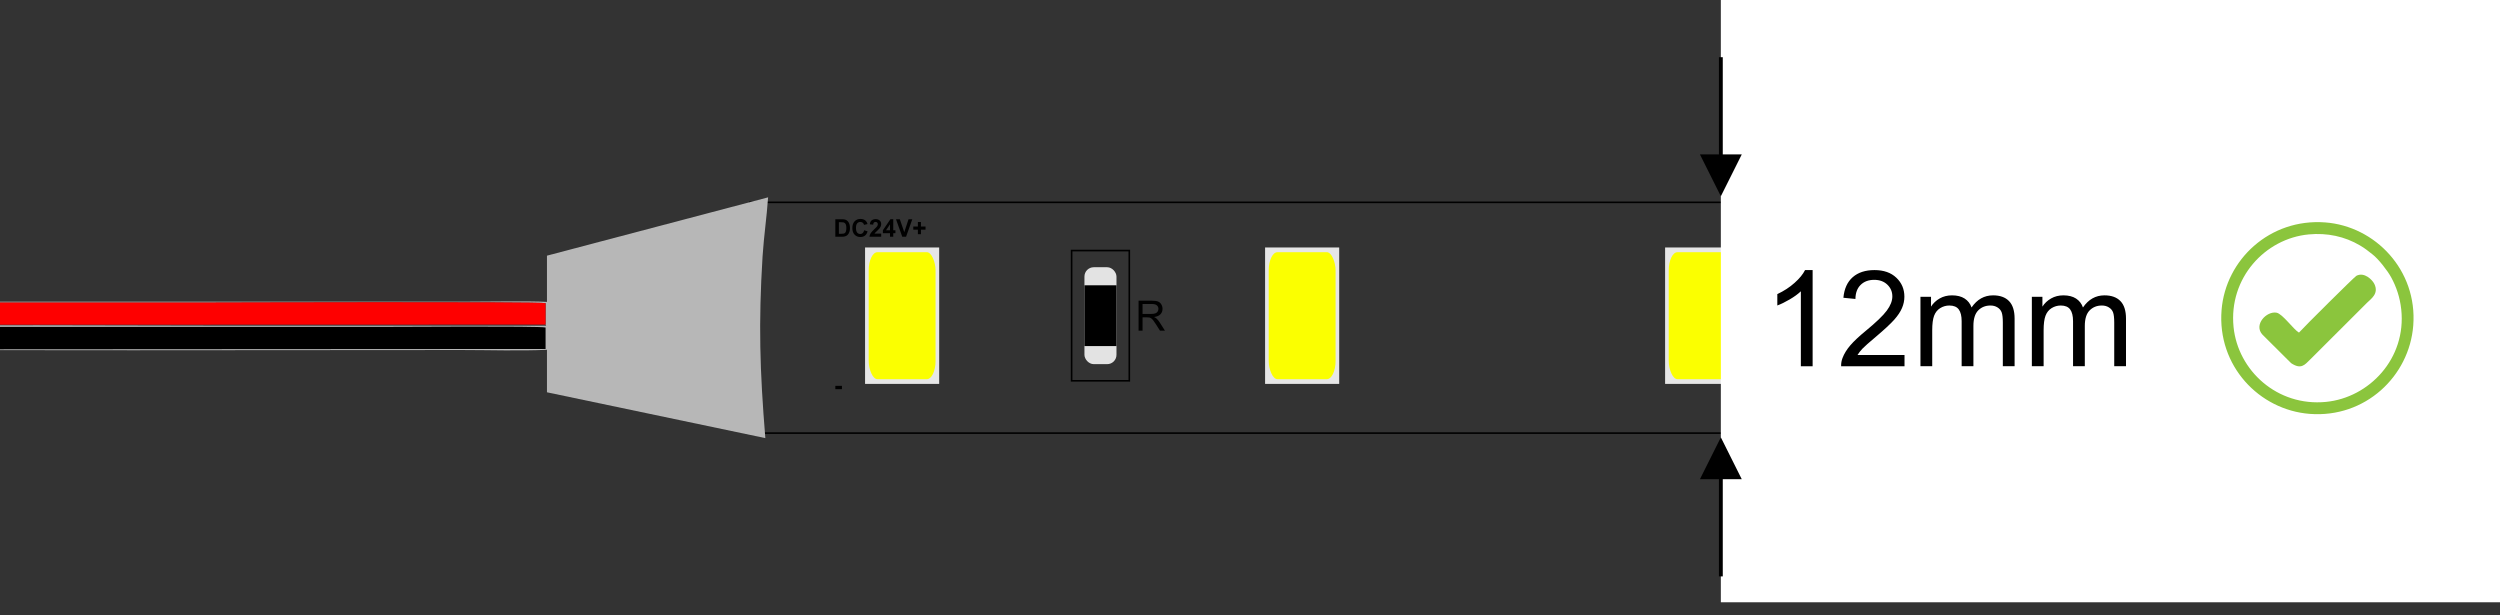 <?xml version="1.0" encoding="UTF-8"?>
<!DOCTYPE svg PUBLIC "-//W3C//DTD SVG 1.1//EN" "http://www.w3.org/Graphics/SVG/1.1/DTD/svg11.dtd">
<!-- Creator: CorelDRAW Home & Student 2018 (Not for commercial use) -->
<svg xmlns="http://www.w3.org/2000/svg" xml:space="preserve" width="130mm" height="32mm" version="1.1" style="shape-rendering:geometricPrecision; text-rendering:geometricPrecision; image-rendering:optimizeQuality; fill-rule:evenodd; clip-rule:evenodd"
viewBox="0 0 13000 3200"
 xmlns:xlink="http://www.w3.org/1999/xlink">
 <rect x="0" y="0" width="13000" height="3200" fill="#333333" stroke="none"/>
 <defs>
  <style type="text/css">
   <![CDATA[
    .str0 {stroke:black;stroke-width:8.47;stroke-miterlimit:22.926}
    .str1 {stroke:#E6E6E6;stroke-width:25.4;stroke-miterlimit:22.926}
    .fil0 {fill:none}
    .fil4 {fill:black}
    .fil10 {fill:#8BC53D}
    .fil6 {fill:#B06F53}
    .fil7 {fill:#B7B7B7}
    .fil3 {fill:#E3E3E3}
    .fil1 {fill:#E6E6E6}
    .fil2 {fill:#FBFF00}
    .fil8 {fill:#FE0000}
    .fil9 {fill:white}
    .fil5 {fill:black;fill-rule:nonzero}
   ]]>
  </style>
 </defs>
 <g id="Layer_x0020_1">
  <g id="_471300616">
   <g>
    <rect class="fil0 str0" x="3899.5" y="1052.17" width="12000" height="1200"/>
    <g>
     <rect class="fil1 str1" x="6591.14" y="1299.58" width="360" height="684"/>
     <rect class="fil2" x="6597.35" y="1311.35" width="347.59" height="660.41" rx="45.4" ry="94.35"/>
    </g>
    <g>
     <g>
      <rect class="fil3" x="5639.11" y="1389.59" width="166.57" height="504" rx="48.43" ry="48.43"/>
      <rect class="fil4" x="5639.11" y="1483.55" width="166.57" height="316.07"/>
     </g>
     <g>
      <path class="fil5" d="M5872.39 1307.16l-300 0 0 -8.48 300 0 4.24 4.24 -4.24 4.24zm0 -8.48l4.24 0 0 4.24 -4.24 -4.24zm-4.24 681.58l0 -677.34 8.48 0 0 677.34 -4.24 4.24 -4.24 -4.24zm8.48 0l0 4.24 -4.24 0 4.24 -4.24zm-304.24 -4.24l300 0 0 8.48 -300 0 -4.24 -4.24 4.24 -4.24zm0 8.48l-4.24 0 0 -4.24 4.24 4.24zm4.24 -681.58l0 677.34 -8.48 0 0 -677.34 4.24 -4.24 4.24 4.24zm-8.48 0l0 -4.24 4.24 0 -4.24 4.24z"/>
     </g>
     <path class="fil5" d="M5920.55 1719.59l0 -156 69.14 0c13.91,0 24.47,1.41 31.7,4.21 7.23,2.8 13,7.73 17.32,14.82 4.32,7.08 6.46,14.92 6.46,23.49 0,11.08 -3.59,20.41 -10.74,28 -7.16,7.59 -18.19,12.38 -33.16,14.45 5.49,2.61 9.63,5.23 12.46,7.77 6.03,5.52 11.73,12.45 17.06,20.77l26.98 42.49 -25.78 0 -20.62 -32.47c-5.99,-9.4 -10.97,-16.56 -14.85,-21.53 -3.93,-4.98 -7.41,-8.43 -10.5,-10.42 -3.05,-1.96 -6.21,-3.34 -9.4,-4.14 -2.33,-0.47 -6.14,-0.73 -11.48,-0.73l-23.89 0 0 69.29 -20.7 0zm20.7 -87.15l44.3 0c9.44,0 16.78,-0.99 22.08,-2.95 5.3,-1.92 9.33,-5.04 12.05,-9.36 2.76,-4.29 4.14,-8.94 4.14,-13.98 0,-7.38 -2.65,-13.48 -7.99,-18.23 -5.33,-4.76 -13.76,-7.12 -25.27,-7.12l-49.31 0 0 51.64z"/>
    </g>
    <g>
     <circle class="fil6" cx="15707.15" cy="1302.92" r="144"/>
     <circle class="fil6" cx="15707.15" cy="2001.42" r="144"/>
    </g>
    <g>
     <path class="fil5" d="M15055.72 1140.05l33.48 0c7.56,0 13.3,0.56 17.26,1.73 5.32,1.57 9.89,4.36 13.68,8.38 3.81,4 6.69,8.91 8.68,14.73 1.97,5.81 2.96,12.98 2.96,21.49 0,7.49 -0.93,13.92 -2.79,19.34 -2.27,6.63 -5.51,11.98 -9.72,16.06 -3.17,3.12 -7.47,5.53 -12.87,7.26 -4.04,1.3 -9.44,1.93 -16.21,1.93l-34.47 0 0 -90.92zm18.4 15.36l0 60.19 13.66 0c5.1,0 8.78,-0.29 11.04,-0.86 2.99,-0.75 5.45,-2.01 7.39,-3.8 1.97,-1.77 3.55,-4.69 4.79,-8.76 1.25,-4.05 1.86,-9.62 1.86,-16.65 0,-7.03 -0.61,-12.41 -1.86,-16.18 -1.24,-3.75 -2.96,-6.68 -5.18,-8.79 -2.24,-2.1 -5.04,-3.54 -8.48,-4.29 -2.54,-0.56 -7.56,-0.86 -15.01,-0.86l-8.21 0zm131.48 42.03l17.77 5.46c-2.73,10.01 -7.29,17.45 -13.63,22.31 -6.35,4.85 -14.39,7.29 -24.15,7.29 -12.08,0 -22.02,-4.13 -29.81,-12.39 -7.76,-8.25 -11.66,-19.53 -11.66,-33.86 0,-15.13 3.92,-26.91 11.74,-35.28 7.8,-8.39 18.09,-12.58 30.82,-12.58 11.14,0 20.18,3.3 27.12,9.89 4.16,3.89 7.24,9.48 9.32,16.78l-18.16 4.32c-1.08,-4.7 -3.32,-8.43 -6.73,-11.15 -3.43,-2.74 -7.59,-4.09 -12.45,-4.09 -6.75,0 -12.24,2.41 -16.42,7.26 -4.22,4.82 -6.32,12.66 -6.32,23.49 0,11.47 2.08,19.67 6.21,24.53 4.15,4.9 9.53,7.33 16.15,7.33 4.88,0 9.1,-1.55 12.61,-4.65 3.52,-3.12 6.06,-7.98 7.59,-14.66zm88.53 17.4l0 16.13 -61.08 0c0.65,-6.14 2.64,-11.94 5.94,-17.42 3.3,-5.47 9.84,-12.76 19.59,-21.84 7.84,-7.32 12.66,-12.3 14.43,-14.91 2.39,-3.6 3.6,-7.15 3.6,-10.68 0,-3.9 -1.04,-6.88 -3.14,-8.97 -2.07,-2.1 -4.95,-3.13 -8.61,-3.13 -3.64,0 -6.52,1.09 -8.68,3.3 -2.14,2.18 -3.36,5.82 -3.7,10.92l-17.4 -1.74c1.03,-9.6 4.27,-16.5 9.73,-20.7 5.46,-4.17 12.28,-6.27 20.47,-6.27 8.98,0 16.02,2.44 21.17,7.29 5.13,4.84 7.68,10.88 7.68,18.09 0,4.11 -0.74,8.01 -2.19,11.73 -1.47,3.7 -3.8,7.58 -7,11.64 -2.09,2.71 -5.92,6.58 -11.42,11.64 -5.52,5.06 -9.02,8.41 -10.48,10.08 -1.49,1.65 -2.66,3.27 -3.58,4.84l34.67 0zm45.87 16.13l0 -18.29 -37.08 0 0 -15.18 39.32 -57.84 14.65 0 0 57.78 11.31 0 0 15.24 -11.31 0 0 18.29 -16.89 0zm0 -33.53l0 -31.04 -20.79 31.04 20.79 0zm63.67 33.53l-32.53 -90.92 19.89 0 23.09 67.31 22.16 -67.31 19.56 0 -32.34 90.92 -19.83 0zm81.26 -13.08l0 -23.61 -23.88 0 0 -16.26 23.88 0 0 -23.63 15.87 0 0 23.63 23.88 0 0 16.26 -23.88 0 0 23.61 -15.87 0z"/>
     <polygon class="fil5" points="15490.39,2023.74 15490.39,2006.35 15524.68,2006.35 15524.68,2023.74 "/>
    </g>
    <g>
     <path class="fil5" d="M4343.77 1140.05l33.48 0c7.56,0 13.31,0.56 17.27,1.73 5.32,1.57 9.89,4.36 13.68,8.38 3.8,4 6.68,8.91 8.68,14.73 1.96,5.81 2.96,12.98 2.96,21.49 0,7.49 -0.94,13.92 -2.8,19.34 -2.26,6.63 -5.5,11.98 -9.72,16.06 -3.16,3.12 -7.46,5.53 -12.86,7.26 -4.04,1.3 -9.44,1.93 -16.21,1.93l-34.48 0 0 -90.92zm18.41 15.36l0 60.19 13.66 0c5.1,0 8.78,-0.29 11.04,-0.86 2.98,-0.75 5.44,-2.01 7.39,-3.8 1.97,-1.77 3.55,-4.69 4.79,-8.76 1.24,-4.05 1.86,-9.62 1.86,-16.65 0,-7.03 -0.62,-12.41 -1.86,-16.18 -1.24,-3.75 -2.97,-6.68 -5.19,-8.79 -2.23,-2.1 -5.04,-3.54 -8.47,-4.29 -2.54,-0.56 -7.56,-0.86 -15.01,-0.86l-8.21 0zm131.47 42.03l17.77 5.46c-2.72,10.01 -7.28,17.45 -13.63,22.31 -6.35,4.85 -14.39,7.29 -24.14,7.29 -12.09,0 -22.02,-4.13 -29.81,-12.39 -7.76,-8.25 -11.66,-19.53 -11.66,-33.86 0,-15.13 3.92,-26.91 11.73,-35.28 7.8,-8.39 18.1,-12.58 30.83,-12.58 11.14,0 20.17,3.3 27.12,9.89 4.15,3.89 7.24,9.48 9.31,16.78l-18.15 4.32c-1.08,-4.7 -3.33,-8.43 -6.74,-11.15 -3.43,-2.74 -7.58,-4.09 -12.44,-4.09 -6.76,0 -12.24,2.41 -16.43,7.26 -4.21,4.82 -6.31,12.66 -6.31,23.49 0,11.47 2.08,19.67 6.2,24.53 4.16,4.9 9.53,7.33 16.16,7.33 4.88,0 9.09,-1.55 12.61,-4.65 3.51,-3.12 6.06,-7.98 7.58,-14.66zm88.54 17.4l0 16.13 -61.08 0c0.65,-6.14 2.64,-11.94 5.94,-17.42 3.3,-5.47 9.84,-12.76 19.58,-21.84 7.85,-7.32 12.66,-12.3 14.44,-14.91 2.39,-3.6 3.6,-7.15 3.6,-10.68 0,-3.9 -1.05,-6.88 -3.15,-8.97 -2.06,-2.1 -4.94,-3.13 -8.6,-3.13 -3.65,0 -6.53,1.09 -8.69,3.3 -2.13,2.18 -3.36,5.82 -3.69,10.92l-17.4 -1.74c1.03,-9.6 4.27,-16.5 9.73,-20.7 5.46,-4.17 12.27,-6.27 20.47,-6.27 8.98,0 16.02,2.44 21.17,7.29 5.12,4.84 7.68,10.88 7.68,18.09 0,4.11 -0.75,8.01 -2.2,11.73 -1.46,3.7 -3.79,7.58 -6.99,11.64 -2.09,2.71 -5.92,6.58 -11.43,11.64 -5.52,5.06 -9.01,8.41 -10.47,10.08 -1.49,1.65 -2.67,3.27 -3.58,4.84l34.67 0zm45.86 16.13l0 -18.29 -37.08 0 0 -15.18 39.33 -57.84 14.65 0 0 57.78 11.3 0 0 15.24 -11.3 0 0 18.29 -16.9 0zm0 -33.53l0 -31.04 -20.78 31.04 20.78 0zm63.67 33.53l-32.53 -90.92 19.9 0 23.09 67.31 22.16 -67.31 19.56 0 -32.34 90.92 -19.84 0zm81.27 -13.08l0 -23.61 -23.88 0 0 -16.26 23.88 0 0 -23.63 15.86 0 0 23.63 23.88 0 0 16.26 -23.88 0 0 23.61 -15.86 0z"/>
     <polygon class="fil5" points="4343.77,2023.74 4343.77,2006.35 4378.06,2006.35 4378.06,2023.74 "/>
    </g>
    <g>
     <rect class="fil1 str1" x="8671.25" y="1299.58" width="360" height="684"/>
     <rect class="fil2" x="8677.46" y="1311.35" width="347.59" height="660.41" rx="45.4" ry="94.35"/>
    </g>
    <g>
     <rect class="fil1 str1" x="10751.35" y="1299.58" width="360" height="684"/>
     <rect class="fil2" x="10757.56" y="1311.35" width="347.59" height="660.41" rx="45.4" ry="94.35"/>
    </g>
    <g>
     <rect class="fil1 str1" x="12831.45" y="1299.58" width="360" height="684"/>
     <rect class="fil2" x="12837.66" y="1311.35" width="347.59" height="660.41" rx="45.4" ry="94.35"/>
    </g>
    <g>
     <rect class="fil1 str1" x="14911.56" y="1299.58" width="360" height="684"/>
     <rect class="fil2" x="14917.77" y="1311.35" width="347.59" height="660.41" rx="45.4" ry="94.35"/>
    </g>
    <g>
     <rect class="fil1 str1" x="4511.04" y="1299.58" width="360" height="684"/>
     <rect class="fil2" x="4517.25" y="1311.35" width="347.59" height="660.41" rx="45.4" ry="94.35"/>
    </g>
    <g>
     <g>
      <rect class="fil3" x="11879.42" y="1382.04" width="166.57" height="504" rx="48.43" ry="48.43"/>
      <rect class="fil4" x="11879.42" y="1476" width="166.57" height="316.07"/>
     </g>
     <g>
      <path class="fil5" d="M12112.7 1299.62l-300 0 0 -8.48 300 0 4.24 4.24 -4.24 4.24zm0 -8.48l4.24 0 0 4.24 -4.24 -4.24zm-4.24 681.57l0 -677.33 8.48 0 0 677.33 -4.24 4.24 -4.24 -4.24zm8.48 0l0 4.24 -4.24 0 4.24 -4.24zm-304.24 -4.24l300 0 0 8.48 -300 0 -4.24 -4.24 4.24 -4.24zm0 8.48l-4.24 0 0 -4.24 4.24 4.24zm4.24 -681.57l0 677.33 -8.48 0 0 -677.33 4.24 -4.24 4.24 4.24zm-8.48 0l0 -4.24 4.24 0 -4.24 4.24z"/>
     </g>
     <path class="fil5" d="M12160.87 1712.04l0 -156 69.13 0c13.91,0 24.48,1.42 31.7,4.21 7.23,2.8 13,7.74 17.32,14.82 4.32,7.08 6.47,14.92 6.47,23.49 0,11.08 -3.6,20.41 -10.75,28 -7.16,7.59 -18.19,12.38 -33.15,14.45 5.48,2.62 9.62,5.23 12.45,7.77 6.03,5.52 11.73,12.46 17.07,20.77l26.98 42.49 -25.78 0 -20.63 -32.46c-5.99,-9.41 -10.97,-16.56 -14.85,-21.54 -3.92,-4.97 -7.41,-8.42 -10.5,-10.42 -3.04,-1.96 -6.2,-3.34 -9.4,-4.14 -2.32,-0.47 -6.14,-0.73 -11.47,-0.73l-23.9 0 0 69.29 -20.69 0zm20.69 -87.15l44.3 0c9.44,0 16.78,-0.98 22.08,-2.94 5.3,-1.93 9.33,-5.05 12.05,-9.37 2.77,-4.29 4.15,-8.94 4.15,-13.98 0,-7.37 -2.66,-13.48 -7.99,-18.23 -5.34,-4.76 -13.77,-7.12 -25.28,-7.12l-49.31 0 0 51.64z"/>
    </g>
   </g>
   <g>
    <path class="fil7" d="M-684.61 1688.99l0 -114.8c143.74,-5.41 301.85,-1.08 445.59,-1.08 438.41,0 876.82,0 1322.41,0 28.75,0 1724.88,-5.42 1753.63,3.25l0 111.55c0,9.75 14.37,6.5 -7.19,5.42 -582.15,0 -1171.48,0 -1753.63,0 -35.93,0 -1717.69,-5.42 -1760.81,2.16 -7.19,10.83 -7.19,8.67 -7.19,28.16 0,1.08 0,2.17 0,3.25l-64.68 0 0 38.99 64.68 1.08c0,74.73 0,43.32 7.19,49.82 14.37,7.58 2630.44,3.25 3083.22,3.25 143.74,0 301.85,5.42 445.59,-1.08l0 220.94 1135.55 238.26c-28.75,-353.06 -35.94,-594.58 -14.38,-945.48 7.19,-108.31 21.57,-202.53 28.75,-306.5l-1149.92 303.25 0 240.43c-71.87,-5.41 -352.16,-1.08 -445.59,-1.08 -876.81,0 -1760.81,0 -2644.82,0 -57.49,0 -409.65,-6.5 -438.4,3.25l-7.19 35.74 -64.68 0 0 38.99 71.87 1.08c-7.19,14.08 -7.19,30.32 0,41.15z"/>
    <path class="fil4" d="M-684.61 1816.79l3521.63 -2.16 0 -111.56c-28.75,-8.66 -776.2,-3.25 -876.82,-3.25l-2199.22 0c-143.74,0 -301.85,-5.41 -445.59,1.09l0 115.88z"/>
    <path class="fil8" d="M-684.61 1688.99l3521.63 -1.08 0 -111.55c-28.75,-8.67 -1724.88,-3.25 -1753.63,-3.25 -445.59,0 -884,0 -1322.41,0 -143.74,0 -301.85,-4.33 -445.59,1.08l0 114.8z"/>
   </g>
  </g>
  <rect class="fil9" x="8948.4" y="-96.09" width="22791.82" height="3227.92"/>
  <g>
   <path class="fil5" d="M8948.4 2274.24l108.81 217.7 -217.69 0 108.88 -217.7zm-10 723.07l0 -516.76 20 0 0 516.76 -20 0z"/>
  </g>
  <g>
   <path class="fil5" d="M8948.4 1020.49l-108.81 -217.7 217.69 0 -108.88 217.7zm10 -723.07l0 516.76 -20 0 0 -516.76 20 0z"/>
  </g>
  <g>
   <path class="fil10" d="M12005.64 1218.93c95.78,-8.97 186.93,10.35 266.29,57.34 30.44,18.02 38.23,26.14 64.04,45.73 32.16,24.41 79.92,86.42 98.63,121.02 26.09,48.26 45.01,102.6 51.84,165.81 27.69,256.44 -167.66,458.86 -390.82,481 -253.94,25.19 -458.14,-163.03 -481.12,-389.11 -25.91,-254.86 163.98,-460.52 391.14,-481.79zm543.26 473.92c22.32,-287.24 -197.34,-516.87 -458.2,-536.33 -287.27,-21.43 -517.35,193.3 -538.51,455.45 -23.39,289.77 195.22,519.83 458.37,540.23 288.33,22.34 517.84,-195.34 538.34,-459.35z"/>
   <path class="fil10" d="M11954.63 1729.53c-28.24,-16.05 -85.15,-97.48 -116.34,-103.52 -51.75,-10.03 -121.87,63.05 -72.89,114.8l148.23 147.4c51.57,34.56 70.55,9.48 98.26,-17.83 50.64,-49.92 98.87,-98.64 149.29,-148.88 50.08,-49.91 98.06,-97.76 147.9,-147.63 20.35,-20.37 61.32,-46.02 38.28,-95.89 -10.68,-23.12 -53.29,-65.42 -94.28,-43.78 -10.15,5.37 -275.96,269.51 -298.45,295.33z"/>
  </g>
  <path class="fil5" d="M9425.63 1904.41l-61.19 0 0 -389.68c-14.72,14.15 -34.09,28.18 -57.96,42.21 -23.88,14.01 -45.44,24.56 -64.44,31.52l0 -59.12c34.18,-15.99 64.1,-35.47 89.71,-58.42 25.61,-22.83 43.81,-44.96 54.47,-66.51l39.41 0 0 500zm477.85 -58.42l0 58.42 -329.61 0c-0.48,-14.72 1.97,-28.86 7.18,-42.53 8.46,-22.38 22.03,-44.52 40.69,-66.19 18.66,-21.67 45.31,-46.7 79.97,-75.1 53.9,-44.39 90.51,-79.51 109.63,-105.48 19.26,-25.96 28.87,-50.53 28.87,-73.71 0,-24.22 -8.69,-44.62 -26.07,-61.31 -17.4,-16.58 -40.1,-24.92 -68.05,-24.92 -29.55,0 -53.19,8.8 -70.93,26.43 -17.72,17.5 -26.66,41.84 -26.89,73.02l-62.59 -6.26c4.29,-46.83 20.52,-82.53 48.58,-107.11 28.15,-24.57 65.82,-36.84 113.23,-36.84 47.75,0 85.65,13.21 113.46,39.75 27.95,26.53 41.84,59.45 41.84,98.63 0,19.93 -4.05,39.53 -12.28,58.76 -8.12,19.35 -21.67,39.64 -40.56,60.97 -19.01,21.2 -50.42,50.53 -94.23,87.62 -36.75,30.83 -60.39,51.7 -70.82,62.7 -10.43,11.01 -19,22.03 -25.85,33.15l244.43 0zm82.88 58.42l0 -360.93 54.93 0 0 51.01c11.26,-17.63 26.32,-31.89 45.1,-42.55 18.77,-10.77 40.1,-16.1 64.1,-16.1 26.64,0 48.56,5.56 65.59,16.56 17.04,11.14 29.09,26.55 36.04,46.49 28.75,-42.07 65.96,-63.05 111.86,-63.05 35.92,0 63.62,9.84 82.86,29.67 19.36,19.81 29.09,50.3 29.09,91.45l0 247.45 -61.19 0 0 -227.18c0,-24.32 -2.09,-41.95 -6.03,-52.73 -3.94,-10.77 -11.12,-19.35 -21.67,-25.95 -10.43,-6.62 -22.72,-9.86 -36.75,-9.86 -25.49,0 -46.59,8.46 -63.39,25.27 -16.81,16.92 -25.15,43.92 -25.15,81.02l0 209.43 -61.19 0 0 -234.24c0,-27.12 -5,-47.52 -14.97,-61.08 -9.95,-13.57 -26.3,-20.4 -48.9,-20.4 -17.15,0 -33.04,4.52 -47.64,13.55 -14.61,9.05 -25.15,22.26 -31.76,39.76 -6.48,17.39 -9.74,42.54 -9.74,75.33l0 187.08 -61.19 0zm579.28 0l0 -360.93 54.93 0 0 51.01c11.25,-17.63 26.32,-31.89 45.09,-42.55 18.78,-10.77 40.1,-16.1 64.1,-16.1 26.65,0 48.56,5.56 65.6,16.56 17.03,11.14 29.09,26.55 36.04,46.49 28.75,-42.07 65.96,-63.05 111.85,-63.05 35.93,0 63.63,9.84 82.86,29.67 19.37,19.81 29.1,50.3 29.1,91.45l0 247.45 -61.2 0 0 -227.18c0,-24.32 -2.08,-41.95 -6.02,-52.73 -3.95,-10.77 -11.13,-19.35 -21.67,-25.95 -10.43,-6.62 -22.72,-9.86 -36.75,-9.86 -25.49,0 -46.59,8.46 -63.39,25.27 -16.81,16.92 -25.15,43.92 -25.15,81.02l0 209.43 -61.2 0 0 -234.24c0,-27.12 -4.99,-47.52 -14.96,-61.08 -9.96,-13.57 -26.3,-20.4 -48.9,-20.4 -17.15,0 -33.04,4.52 -47.64,13.55 -14.61,9.05 -25.15,22.26 -31.76,39.76 -6.49,17.39 -9.74,42.54 -9.74,75.33l0 187.08 -61.19 0z"/>
 </g>
</svg>
